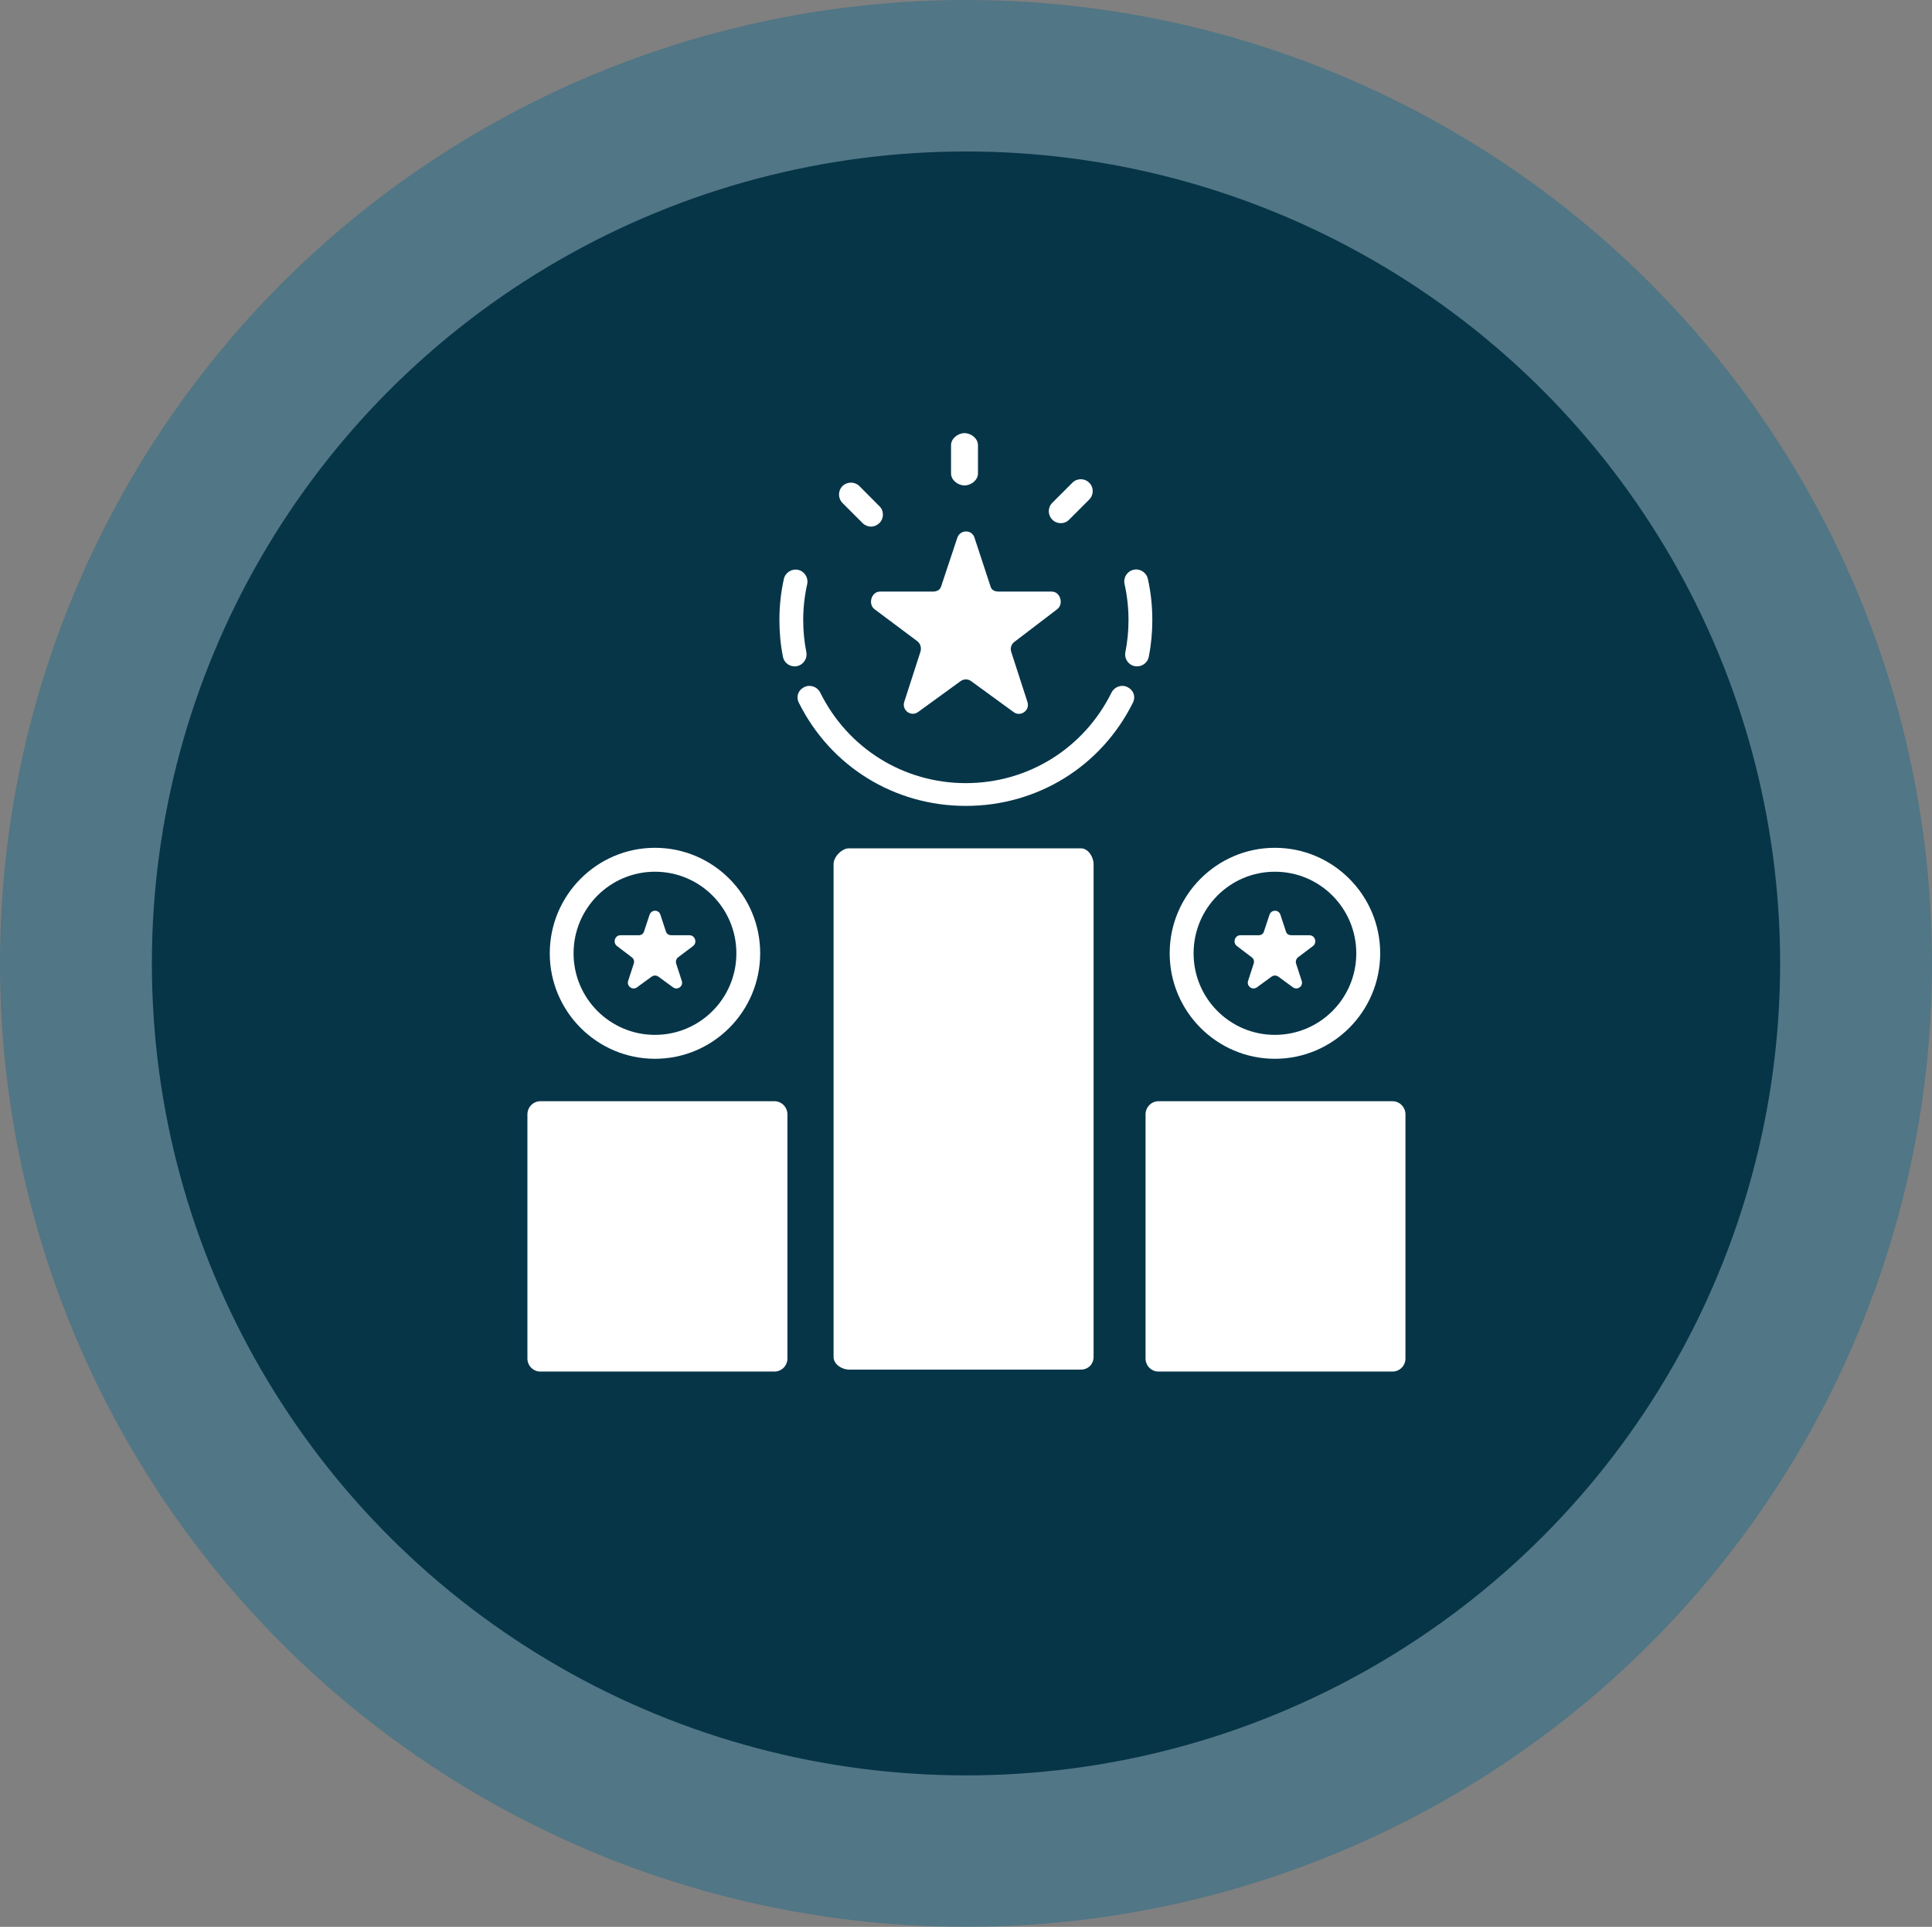 <?xml version="1.0" encoding="UTF-8"?>
<svg xmlns="http://www.w3.org/2000/svg" width="348" height="347" viewBox="0 0 348 347" fill="none">
  <rect x="0" y="0" width="348" height="347" fill="#808080" stroke="none"/>
  <ellipse cx="174" cy="173.5" rx="174" ry="173.5" fill="#01648E" fill-opacity="0.37"></ellipse>
  <ellipse cx="174" cy="173.5" rx="146.644" ry="146.222" fill="#063548"></ellipse>
  <path d="M173.741 87.419C174.921 87.419 176.157 86.464 176.157 85.266V80.153C176.157 78.974 174.921 78 173.741 78C172.543 78 171.307 78.974 171.307 80.153V85.266C171.307 86.464 172.543 87.419 173.741 87.419Z" fill="white"></path>
  <path d="M191.063 94.216C191.625 94.216 192.168 94.01 192.58 93.58L196.194 89.966C197.036 89.123 197.036 87.756 196.194 86.932C195.351 86.09 194.003 86.09 193.16 86.932L189.546 90.546C188.703 91.389 188.703 92.737 189.546 93.58C189.977 94.01 190.52 94.216 191.063 94.216Z" fill="white"></path>
  <path d="M155.371 94.198C155.783 94.61 156.326 94.834 156.888 94.834C157.431 94.834 157.974 94.61 158.405 94.198C159.247 93.355 159.247 91.988 158.405 91.164L154.791 87.531C153.948 86.707 152.6 86.707 151.757 87.531C150.914 88.374 150.914 89.741 151.757 90.584L155.371 94.198Z" fill="white"></path>
  <path d="M145.241 117.436C144.867 115.564 144.679 113.616 144.679 111.65C144.679 109.478 144.923 107.306 145.391 105.209C145.653 104.048 144.923 102.887 143.762 102.624C142.619 102.381 141.458 103.093 141.196 104.254C140.653 106.669 140.391 109.16 140.391 111.65C140.391 113.897 140.597 116.126 141.028 118.279C141.215 119.29 142.114 120.002 143.125 120.002C143.256 120.002 143.406 120.002 143.537 119.964C144.698 119.74 145.466 118.597 145.241 117.436Z" fill="white"></path>
  <path d="M203.103 123.747C202.055 123.204 200.763 123.653 200.22 124.702C195.239 134.776 185.183 141.031 173.966 141.031C162.768 141.031 152.712 134.776 147.731 124.702C147.188 123.653 145.896 123.204 144.848 123.747C143.78 124.271 143.35 125.451 143.874 126.518C149.604 138.053 161.12 145.132 173.966 145.132H173.985C186.831 145.132 198.347 138.053 204.077 126.518C204.602 125.451 204.171 124.271 203.103 123.747Z" fill="white"></path>
  <path d="M206.923 118.279C207.354 116.107 207.56 113.879 207.56 111.65C207.56 109.16 207.298 106.65 206.755 104.235C206.493 103.074 205.332 102.344 204.189 102.606C203.028 102.868 202.298 104.01 202.56 105.171C203.028 107.287 203.272 109.478 203.272 111.65C203.272 113.598 203.084 115.545 202.71 117.436C202.467 118.597 203.234 119.74 204.395 119.964C204.526 120.002 204.676 120.002 204.807 120.002C205.818 120.002 206.717 119.309 206.923 118.279Z" fill="white"></path>
  <path d="M194.714 152.772H152.918C151.626 152.772 150.147 154.307 150.147 155.6V244.378C150.147 245.67 151.626 246.644 152.918 246.644H194.714C195.988 246.644 196.98 245.67 196.98 244.378V155.6C196.98 154.307 195.988 152.772 194.714 152.772Z" fill="white"></path>
  <path d="M157.562 109.74L165.202 115.451C165.783 115.863 166.008 116.669 165.802 117.343L162.88 126.387C162.393 127.885 164.097 129.159 165.371 128.222L173.03 122.661C173.591 122.249 174.359 122.249 174.921 122.661L182.58 128.241C183.853 129.159 185.557 127.923 185.07 126.425L182.149 117.399C181.924 116.725 182.168 115.995 182.73 115.583L190.388 109.74C191.662 108.823 191.006 106.538 189.452 106.538H179.977C179.284 106.538 178.647 106.351 178.441 105.677L175.52 96.801C175.033 95.303 172.917 95.359 172.43 96.857L169.509 105.639C169.285 106.313 168.667 106.538 167.974 106.538H158.498C156.944 106.538 156.289 108.823 157.562 109.74Z" fill="white"></path>
  <path d="M141.833 200.672C141.833 199.38 140.784 198.313 139.492 198.313H97.341C96.049 198.313 95 199.38 95 200.672V244.659C95 245.951 96.049 247 97.341 247H139.492C140.784 247 141.833 245.951 141.833 244.659V200.672Z" fill="white"></path>
  <path d="M113.781 172.378C114.156 172.64 114.306 173.108 114.156 173.539L113.145 176.647C112.845 177.602 113.931 178.389 114.736 177.808L117.377 175.88C117.733 175.617 118.219 175.617 118.594 175.88L121.234 177.808C122.039 178.389 123.126 177.602 122.807 176.647L121.796 173.539C121.665 173.108 121.815 172.64 122.171 172.378L124.83 170.374C125.635 169.775 125.204 168.427 124.212 168.427H120.953C120.504 168.427 120.111 168.221 119.961 167.79L118.95 164.719C118.65 163.764 117.321 163.783 117.002 164.738L115.991 167.79C115.86 168.202 115.467 168.427 115.017 168.427H111.74C110.748 168.427 110.336 169.775 111.141 170.374L113.781 172.378Z" fill="white"></path>
  <path d="M117.976 190.673C128.425 190.673 136.927 182.153 136.927 171.666C136.927 161.199 128.425 152.678 117.976 152.678C107.527 152.678 99.026 161.199 99.026 171.685C99.026 182.153 107.527 190.673 117.976 190.673ZM117.976 156.985C126.085 156.985 132.639 163.558 132.639 171.685C132.639 179.793 126.085 186.366 117.976 186.366C109.887 186.366 103.314 179.793 103.314 171.685C103.314 163.558 109.887 156.985 117.976 156.985Z" fill="white"></path>
  <path d="M253.157 200.672C253.157 199.38 252.109 198.313 250.816 198.313H208.683C207.391 198.313 206.343 199.38 206.343 200.672V244.659C206.343 245.951 207.391 247 208.683 247H250.816C252.109 247 253.157 245.951 253.157 244.659V200.672Z" fill="white"></path>
  <path d="M225.443 172.378C225.818 172.64 225.967 173.108 225.818 173.539L224.806 176.647C224.507 177.602 225.593 178.389 226.398 177.808L229.038 175.88C229.394 175.617 229.881 175.617 230.256 175.88L232.896 177.808C233.701 178.389 234.787 177.602 234.469 176.647L233.458 173.539C233.327 173.108 233.476 172.64 233.832 172.378L236.491 170.374C237.296 169.775 236.884 168.427 235.873 168.427H232.615C232.166 168.427 231.772 168.221 231.641 167.79L230.63 164.719C230.312 163.764 228.982 163.783 228.664 164.738L227.653 167.79C227.522 168.202 227.128 168.427 226.679 168.427H223.402C222.409 168.427 221.997 169.775 222.803 170.374L225.443 172.378Z" fill="white"></path>
  <path d="M229.638 190.673C240.087 190.673 248.607 182.153 248.607 171.666C248.607 161.199 240.087 152.678 229.638 152.678C219.189 152.678 210.688 161.199 210.688 171.666C210.688 182.153 219.189 190.673 229.638 190.673ZM229.638 156.985C237.746 156.985 244.3 163.558 244.3 171.685C244.3 179.793 237.746 186.366 229.638 186.366C221.548 186.366 214.994 179.793 214.994 171.685C214.994 163.558 221.548 156.985 229.638 156.985Z" fill="white"></path>
</svg>
